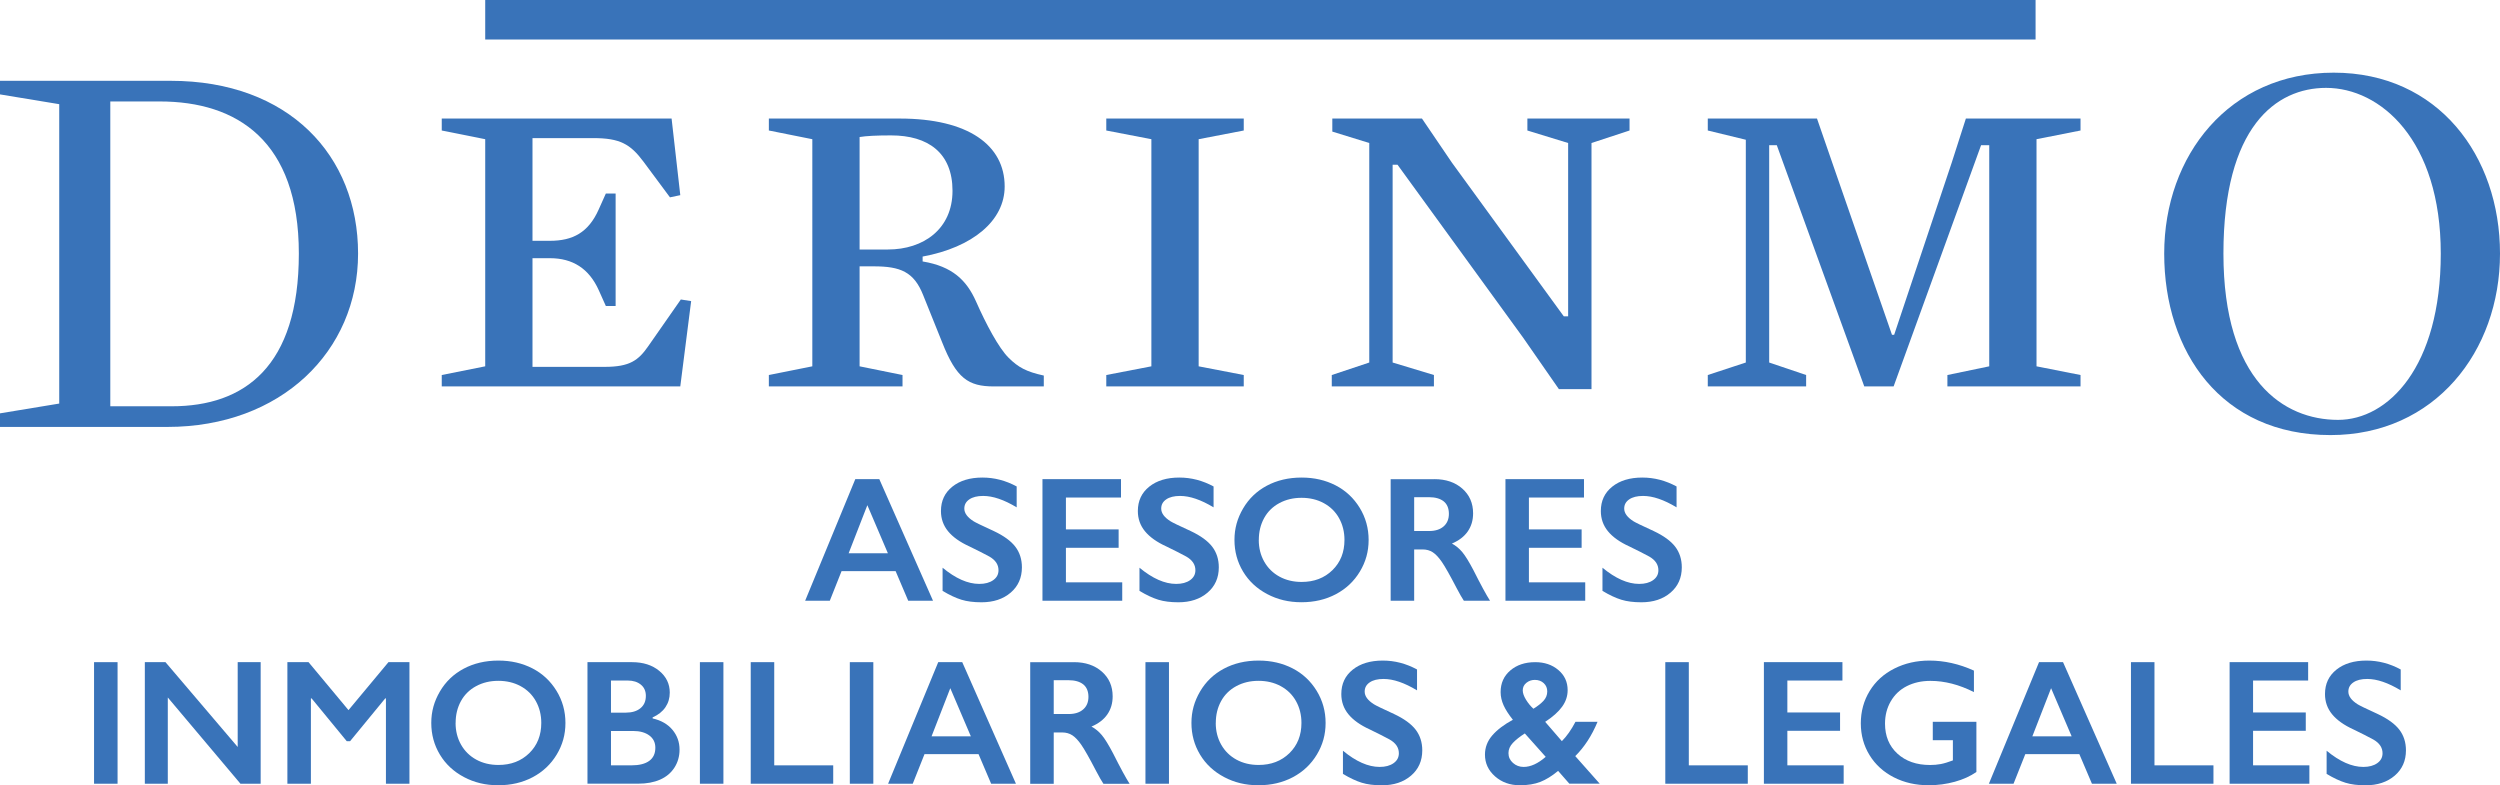 <?xml version="1.0" encoding="UTF-8"?><svg id="Capa_2" xmlns="http://www.w3.org/2000/svg" viewBox="0 0 506.11 158.97"><defs><style>.cls-1{fill:#3973b9;}</style></defs><g id="Capa_1-2"><g><g><path class="cls-1" d="m0,19.11v-2.75h34.54c23.98,0,37.95,15.18,37.95,34.98s-15.62,35.09-38.61,35.09H0v-2.75l11.99-1.98V21.09l-11.99-1.98Zm32.34,1.43h-10.01v61.71h12.43c14.74,0,25.74-8.03,25.74-30.91s-12.54-30.8-28.16-30.8Z"/><g><path class="cls-1" d="m137.72,39.51l-2.09.44-5.39-7.26c-2.64-3.52-4.73-4.73-10.12-4.73h-12.32v20.79h3.52c4.62,0,7.81-1.65,9.9-6.38l1.43-3.19h1.98v22.77h-1.98l-1.43-3.19c-1.98-4.4-5.28-6.49-9.9-6.49h-3.52v22h14.63c5.06,0,6.82-1.32,8.8-4.18l6.6-9.46,2.09.33-2.2,17.27h-48.29v-2.31l8.8-1.76V28.18l-8.8-1.76v-2.42h46.53l1.76,15.51Z"/><path class="cls-1" d="m186.78,51.94v.99c6.05.99,8.91,3.85,10.78,8.03,2.09,4.73,4.62,9.46,6.6,11.44s3.63,2.86,7.15,3.63v2.2h-10.12c-5.17,0-7.59-1.65-10.45-8.91l-3.85-9.57c-1.87-4.73-4.62-5.83-10.01-5.83h-2.86v20.24l8.69,1.76v2.31h-27.06v-2.31l8.8-1.76V28.18l-8.8-1.76v-2.42h26.51c13.86,0,21.23,5.39,21.23,13.75,0,6.93-6.49,12.32-16.61,14.19Zm-6.38-24.53c-2.97,0-5.06.11-6.38.33v22.77h5.72c7.26,0,13.09-4.18,13.09-11.88s-4.95-11.22-12.43-11.22Z"/><path class="cls-1" d="m251.79,75.92v2.31h-27.83v-2.31l9.13-1.76V28.18l-9.13-1.76v-2.42h27.83v2.42l-9.13,1.76v45.98l9.13,1.76Z"/><path class="cls-1" d="m277.2,28.95l-7.48-2.31v-2.64h18.15l6.05,8.91,22.66,31.13h.88V28.95l-8.25-2.53v-2.42h20.68v2.42l-7.7,2.53v49.83h-6.6l-7.26-10.45-25.41-34.98h-.99v40.04l8.36,2.53v2.31h-20.68v-2.31l7.59-2.53V28.95Z"/><path class="cls-1" d="m421.19,75.92v2.31h-26.95v-2.31l8.47-1.76V29.39h-1.65l-17.71,48.84h-5.94l-17.71-48.84h-1.54v44l7.48,2.53v2.31h-19.91v-2.31l7.7-2.53V28.29l-7.7-1.87v-2.42h22.11l3.08,8.91,12.1,34.87h.44l11.66-34.87,2.86-8.91h23.21v2.42l-8.91,1.76v45.98l8.91,1.76Z"/></g><path class="cls-1" d="m471.79,88.08c-22.11,0-33.66-16.83-33.66-36.74s13.2-36.63,34.32-36.63,33.66,16.83,33.66,36.63-13.2,36.74-34.32,36.74Zm-.88-70.29c-10.12,0-20.79,7.81-20.79,33.55s12.21,33.66,23.21,33.66c10.12,0,20.79-10.67,20.79-33.66s-12.21-33.55-23.21-33.55Z"/></g><rect class="cls-1" x="98.23" width="313.86" height="8"/><g><path class="cls-1" d="m178.01,97l10.87,24.61h-5.02l-2.55-5.99h-10.94l-2.38,5.99h-4.99l10.15-24.61h4.86Zm-6.2,15.01h7.94l-4.16-9.74-3.79,9.74Z"/><path class="cls-1" d="m198.9,96.68c2.4,0,4.7.6,6.92,1.8v4.23c-2.55-1.54-4.81-2.31-6.78-2.31-1.2,0-2.13.23-2.81.7s-1.01,1.08-1.01,1.86c0,.93.63,1.78,1.88,2.57.35.23,1.71.89,4.07,1.97,2.02.95,3.48,2.01,4.37,3.17s1.34,2.56,1.34,4.19c0,2.11-.76,3.82-2.28,5.12s-3.49,1.95-5.91,1.95c-1.57,0-2.93-.17-4.06-.52s-2.4-.94-3.81-1.79v-4.69c2.63,2.18,5.11,3.28,7.43,3.28,1.16,0,2.1-.25,2.82-.76s1.07-1.17,1.07-2.01c0-1.14-.62-2.07-1.87-2.78-1.03-.56-2.37-1.24-4-2.03-1.94-.88-3.38-1.91-4.34-3.08s-1.44-2.54-1.44-4.09c0-2.07.77-3.71,2.31-4.94s3.57-1.84,6.09-1.84Z"/><path class="cls-1" d="m226.94,97v3.72h-11.15v6.46h10.67v3.72h-10.67v6.99h11.4v3.72h-16.15v-24.61h15.91Z"/><path class="cls-1" d="m238.76,96.68c2.4,0,4.7.6,6.92,1.8v4.23c-2.55-1.54-4.81-2.31-6.78-2.31-1.2,0-2.13.23-2.81.7s-1.01,1.08-1.01,1.86c0,.93.63,1.78,1.88,2.57.35.23,1.71.89,4.07,1.97,2.02.95,3.48,2.01,4.37,3.17s1.34,2.56,1.34,4.19c0,2.11-.76,3.82-2.28,5.12s-3.49,1.95-5.91,1.95c-1.57,0-2.93-.17-4.06-.52s-2.4-.94-3.81-1.79v-4.69c2.63,2.18,5.11,3.28,7.43,3.28,1.16,0,2.1-.25,2.82-.76s1.07-1.17,1.07-2.01c0-1.14-.62-2.07-1.87-2.78-1.03-.56-2.37-1.24-4-2.03-1.94-.88-3.38-1.91-4.34-3.08s-1.44-2.54-1.44-4.09c0-2.07.77-3.71,2.31-4.94s3.57-1.84,6.09-1.84Z"/><path class="cls-1" d="m263.51,96.68c2.55,0,4.84.53,6.88,1.58s3.66,2.57,4.87,4.54,1.81,4.15,1.81,6.51-.59,4.44-1.77,6.4-2.8,3.49-4.86,4.58-4.38,1.63-6.97,1.63-4.86-.55-6.95-1.66-3.71-2.62-4.87-4.55-1.74-4.07-1.74-6.4.58-4.37,1.74-6.36,2.77-3.53,4.81-4.62,4.39-1.65,7.05-1.65Zm-8.68,12.63c0,1.63.37,3.1,1.11,4.4s1.77,2.31,3.09,3.03,2.82,1.07,4.48,1.07c2.52,0,4.6-.79,6.23-2.38s2.44-3.63,2.44-6.13c0-1.63-.37-3.1-1.1-4.41s-1.77-2.32-3.1-3.04-2.83-1.07-4.5-1.07-3.17.36-4.5,1.08-2.36,1.73-3.07,3.03-1.07,2.77-1.07,4.41Z"/><path class="cls-1" d="m290.39,97c2.31,0,4.2.64,5.65,1.92s2.18,2.95,2.18,5c0,1.4-.36,2.62-1.08,3.66s-1.79,1.86-3.21,2.46c.79.42,1.49,1,2.1,1.73s1.37,1.96,2.27,3.68c1.5,2.98,2.62,5.04,3.35,6.17h-5.3c-.36-.54-.86-1.4-1.48-2.59-1.36-2.62-2.36-4.38-2.99-5.29s-1.24-1.56-1.83-1.94-1.26-.57-2.03-.57h-1.73v10.39h-4.76v-24.61h8.86Zm-1.07,10.5c1.24,0,2.22-.31,2.93-.93s1.07-1.47,1.07-2.55-.35-1.97-1.06-2.53-1.71-.84-3.01-.84h-2.96v6.85h3.03Z"/><path class="cls-1" d="m320.67,97v3.72h-11.15v6.46h10.67v3.72h-10.67v6.99h11.4v3.72h-16.15v-24.61h15.91Z"/><path class="cls-1" d="m332.49,96.68c2.4,0,4.7.6,6.92,1.8v4.23c-2.55-1.54-4.81-2.31-6.78-2.31-1.2,0-2.13.23-2.81.7s-1.01,1.08-1.01,1.86c0,.93.63,1.78,1.88,2.57.35.23,1.71.89,4.07,1.97,2.02.95,3.48,2.01,4.37,3.17s1.34,2.56,1.34,4.19c0,2.11-.76,3.82-2.28,5.12s-3.49,1.95-5.91,1.95c-1.57,0-2.93-.17-4.06-.52s-2.4-.94-3.81-1.79v-4.69c2.63,2.18,5.11,3.28,7.43,3.28,1.16,0,2.1-.25,2.82-.76s1.07-1.17,1.07-2.01c0-1.14-.62-2.07-1.87-2.78-1.03-.56-2.37-1.24-4-2.03-1.94-.88-3.38-1.91-4.34-3.08s-1.44-2.54-1.44-4.09c0-2.07.77-3.71,2.31-4.94s3.57-1.84,6.09-1.84Z"/><path class="cls-1" d="m23.8,134.05v24.61h-4.76v-24.61h4.76Z"/><path class="cls-1" d="m33.5,134.05l14.62,17.17v-17.17h4.65v24.61h-4.09l-14.71-17.46v17.46h-4.65v-24.61h4.17Z"/><path class="cls-1" d="m62.46,134.05l8.09,9.71,8.09-9.71h4.25v24.61h-4.76v-17.28h-.14l-7.12,8.67h-.67l-7.12-8.67h-.14v17.28h-4.76v-24.61h4.28Z"/><path class="cls-1" d="m100.91,133.73c2.55,0,4.84.53,6.88,1.58s3.66,2.57,4.87,4.54,1.81,4.15,1.81,6.51-.59,4.44-1.77,6.4-2.8,3.49-4.86,4.58-4.38,1.63-6.97,1.63-4.86-.55-6.95-1.66-3.71-2.62-4.87-4.55-1.74-4.07-1.74-6.4.58-4.37,1.74-6.36,2.77-3.53,4.81-4.62,4.39-1.65,7.05-1.65Zm-8.68,12.63c0,1.63.37,3.1,1.11,4.4s1.77,2.31,3.09,3.03,2.82,1.07,4.48,1.07c2.52,0,4.6-.79,6.23-2.38s2.44-3.63,2.44-6.13c0-1.63-.37-3.1-1.1-4.41s-1.77-2.32-3.1-3.04-2.83-1.07-4.5-1.07-3.17.36-4.5,1.08-2.36,1.73-3.07,3.03-1.07,2.77-1.07,4.41Z"/><path class="cls-1" d="m127.95,134.05c2.25,0,4.09.59,5.51,1.76s2.13,2.64,2.13,4.4c0,1.13-.3,2.12-.89,2.98s-1.45,1.54-2.58,2.04v.21c1.71.39,3.05,1.15,4.01,2.3s1.44,2.49,1.44,4.02c0,1.36-.35,2.58-1.05,3.66s-1.67,1.88-2.91,2.42-2.7.81-4.38.81h-10.3v-24.61h9.02Zm-1.27,10.22c1.26,0,2.25-.3,2.98-.9s1.09-1.43,1.09-2.5c0-.95-.33-1.71-1-2.26s-1.55-.84-2.64-.84h-3.42v6.5h2.99Zm1.11,10.67c1.61,0,2.82-.3,3.65-.91s1.23-1.49,1.23-2.67c0-1.05-.41-1.87-1.22-2.47s-1.91-.91-3.29-.91h-4.47v6.96h4.1Z"/><path class="cls-1" d="m146.45,134.05v24.61h-4.76v-24.61h4.76Z"/><path class="cls-1" d="m156.74,134.05v20.89h11.94v3.72h-16.7v-24.61h4.76Z"/><path class="cls-1" d="m176.8,134.05v24.61h-4.76v-24.61h4.76Z"/><path class="cls-1" d="m194.8,134.05l10.87,24.61h-5.02l-2.55-5.99h-10.94l-2.38,5.99h-4.99l10.15-24.61h4.86Zm-6.2,15.01h7.94l-4.16-9.74-3.79,9.74Z"/><path class="cls-1" d="m217.42,134.05c2.31,0,4.2.64,5.65,1.92s2.18,2.95,2.18,5c0,1.4-.36,2.62-1.08,3.66s-1.79,1.86-3.21,2.46c.79.42,1.49,1,2.1,1.73s1.37,1.96,2.27,3.68c1.5,2.98,2.62,5.04,3.35,6.17h-5.3c-.36-.54-.86-1.4-1.48-2.59-1.36-2.62-2.36-4.38-2.99-5.29s-1.24-1.56-1.83-1.94-1.26-.57-2.03-.57h-1.73v10.39h-4.76v-24.61h8.86Zm-1.07,10.5c1.24,0,2.22-.31,2.93-.93s1.07-1.47,1.07-2.55-.35-1.97-1.06-2.53-1.71-.84-3.01-.84h-2.96v6.85h3.03Z"/><path class="cls-1" d="m236.65,134.05v24.61h-4.76v-24.61h4.76Z"/><path class="cls-1" d="m254.8,133.73c2.55,0,4.84.53,6.88,1.58s3.66,2.57,4.87,4.54,1.81,4.15,1.81,6.51-.59,4.44-1.77,6.4-2.8,3.49-4.86,4.58-4.38,1.63-6.97,1.63-4.86-.55-6.95-1.66-3.71-2.62-4.87-4.55-1.74-4.07-1.74-6.4.58-4.37,1.74-6.36,2.77-3.53,4.81-4.62,4.39-1.65,7.05-1.65Zm-8.68,12.63c0,1.63.37,3.1,1.11,4.4s1.77,2.31,3.09,3.03,2.82,1.07,4.48,1.07c2.52,0,4.6-.79,6.23-2.38s2.44-3.63,2.44-6.13c0-1.63-.37-3.1-1.1-4.41s-1.77-2.32-3.1-3.04-2.83-1.07-4.5-1.07-3.17.36-4.5,1.08-2.36,1.73-3.07,3.03-1.07,2.77-1.07,4.41Z"/><path class="cls-1" d="m279.95,133.73c2.4,0,4.7.6,6.92,1.8v4.23c-2.55-1.54-4.81-2.31-6.78-2.31-1.2,0-2.13.23-2.81.7s-1.01,1.08-1.01,1.86c0,.93.63,1.78,1.88,2.57.35.23,1.71.89,4.07,1.97,2.02.95,3.48,2.01,4.37,3.17s1.34,2.56,1.34,4.19c0,2.11-.76,3.82-2.28,5.12s-3.49,1.95-5.91,1.95c-1.57,0-2.93-.17-4.06-.52s-2.4-.94-3.81-1.79v-4.69c2.63,2.18,5.11,3.28,7.43,3.28,1.16,0,2.1-.25,2.82-.76s1.07-1.17,1.07-2.01c0-1.14-.62-2.07-1.87-2.78-1.03-.56-2.37-1.24-4-2.03-1.94-.88-3.38-1.91-4.34-3.08s-1.44-2.54-1.44-4.09c0-2.07.77-3.71,2.31-4.94s3.57-1.84,6.09-1.84Z"/><path class="cls-1" d="m310.79,134.05c1.88,0,3.44.53,4.69,1.59s1.88,2.42,1.88,4.08c0,1.2-.37,2.31-1.12,3.35s-1.89,2.06-3.43,3.06l3.38,3.91c1-1,1.91-2.3,2.75-3.91h4.47c-1.17,2.82-2.68,5.13-4.51,6.94l4.95,5.58h-6.15l-2.27-2.59c-1.24,1.03-2.45,1.78-3.6,2.23s-2.54.68-4.15.68c-1.98,0-3.66-.6-5.02-1.8s-2.04-2.67-2.04-4.4c0-1.44.49-2.74,1.47-3.88s2.38-2.2,4.18-3.18c-.86-1.08-1.49-2.06-1.88-2.93s-.6-1.76-.6-2.67c0-1.8.65-3.26,1.96-4.38s2.99-1.68,5.03-1.68Zm-5.41,18.41c0,.79.3,1.45.91,1.99s1.32.81,2.16.81c1.41,0,2.9-.68,4.47-2.04l-4.23-4.74c-1.03.66-1.84,1.3-2.43,1.93s-.88,1.31-.88,2.05Zm2.89-12.7c0,.54.22,1.17.65,1.88s.94,1.32,1.51,1.84c.86-.53,1.54-1.06,2.04-1.6s.76-1.17.76-1.9c0-.67-.23-1.23-.7-1.67s-1.07-.67-1.81-.67c-.66,0-1.23.2-1.72.6s-.73.91-.73,1.53Z"/><path class="cls-1" d="m341.89,134.05v20.89h11.94v3.72h-16.7v-24.61h4.76Z"/><path class="cls-1" d="m372.99,134.05v3.72h-11.15v6.46h10.67v3.72h-10.67v6.99h11.4v3.72h-16.15v-24.61h15.91Z"/><path class="cls-1" d="m390.59,133.73c3.03,0,6.04.68,9.02,2.03v4.35c-2.98-1.51-5.92-2.27-8.81-2.27-1.8,0-3.39.36-4.79,1.07s-2.48,1.75-3.25,3.09-1.15,2.84-1.15,4.5c0,2.51.84,4.54,2.51,6.07s3.88,2.3,6.61,2.3c.75,0,1.47-.06,2.16-.19s1.51-.38,2.46-.74v-4.09h-4.07v-3.72h8.83v10.15c-1.21.85-2.66,1.51-4.36,1.98s-3.46.71-5.29.71c-2.6,0-4.95-.53-7.05-1.6s-3.75-2.57-4.93-4.49-1.77-4.07-1.77-6.45.6-4.59,1.79-6.54,2.85-3.46,4.99-4.54,4.51-1.62,7.13-1.62Z"/><path class="cls-1" d="m417.65,134.05l10.87,24.61h-5.02l-2.55-5.99h-10.94l-2.38,5.99h-4.99l10.15-24.61h4.86Zm-6.2,15.01h7.94l-4.16-9.74-3.79,9.74Z"/><path class="cls-1" d="m436.16,134.05v20.89h11.94v3.72h-16.7v-24.61h4.76Z"/><path class="cls-1" d="m467.27,134.05v3.72h-11.15v6.46h10.67v3.72h-10.67v6.99h11.4v3.72h-16.15v-24.61h15.91Z"/><path class="cls-1" d="m479.09,133.73c2.4,0,4.7.6,6.92,1.8v4.23c-2.55-1.54-4.81-2.31-6.78-2.31-1.2,0-2.13.23-2.81.7s-1.01,1.08-1.01,1.86c0,.93.63,1.78,1.88,2.57.35.23,1.71.89,4.07,1.97,2.02.95,3.48,2.01,4.37,3.17s1.34,2.56,1.34,4.19c0,2.11-.76,3.82-2.28,5.12s-3.49,1.95-5.91,1.95c-1.57,0-2.93-.17-4.06-.52s-2.4-.94-3.81-1.79v-4.69c2.63,2.18,5.11,3.28,7.43,3.28,1.16,0,2.1-.25,2.82-.76s1.07-1.17,1.07-2.01c0-1.14-.62-2.07-1.87-2.78-1.03-.56-2.37-1.24-4-2.03-1.94-.88-3.38-1.91-4.34-3.08s-1.44-2.54-1.44-4.09c0-2.07.77-3.71,2.31-4.94s3.57-1.84,6.09-1.84Z"/></g></g></g></svg>